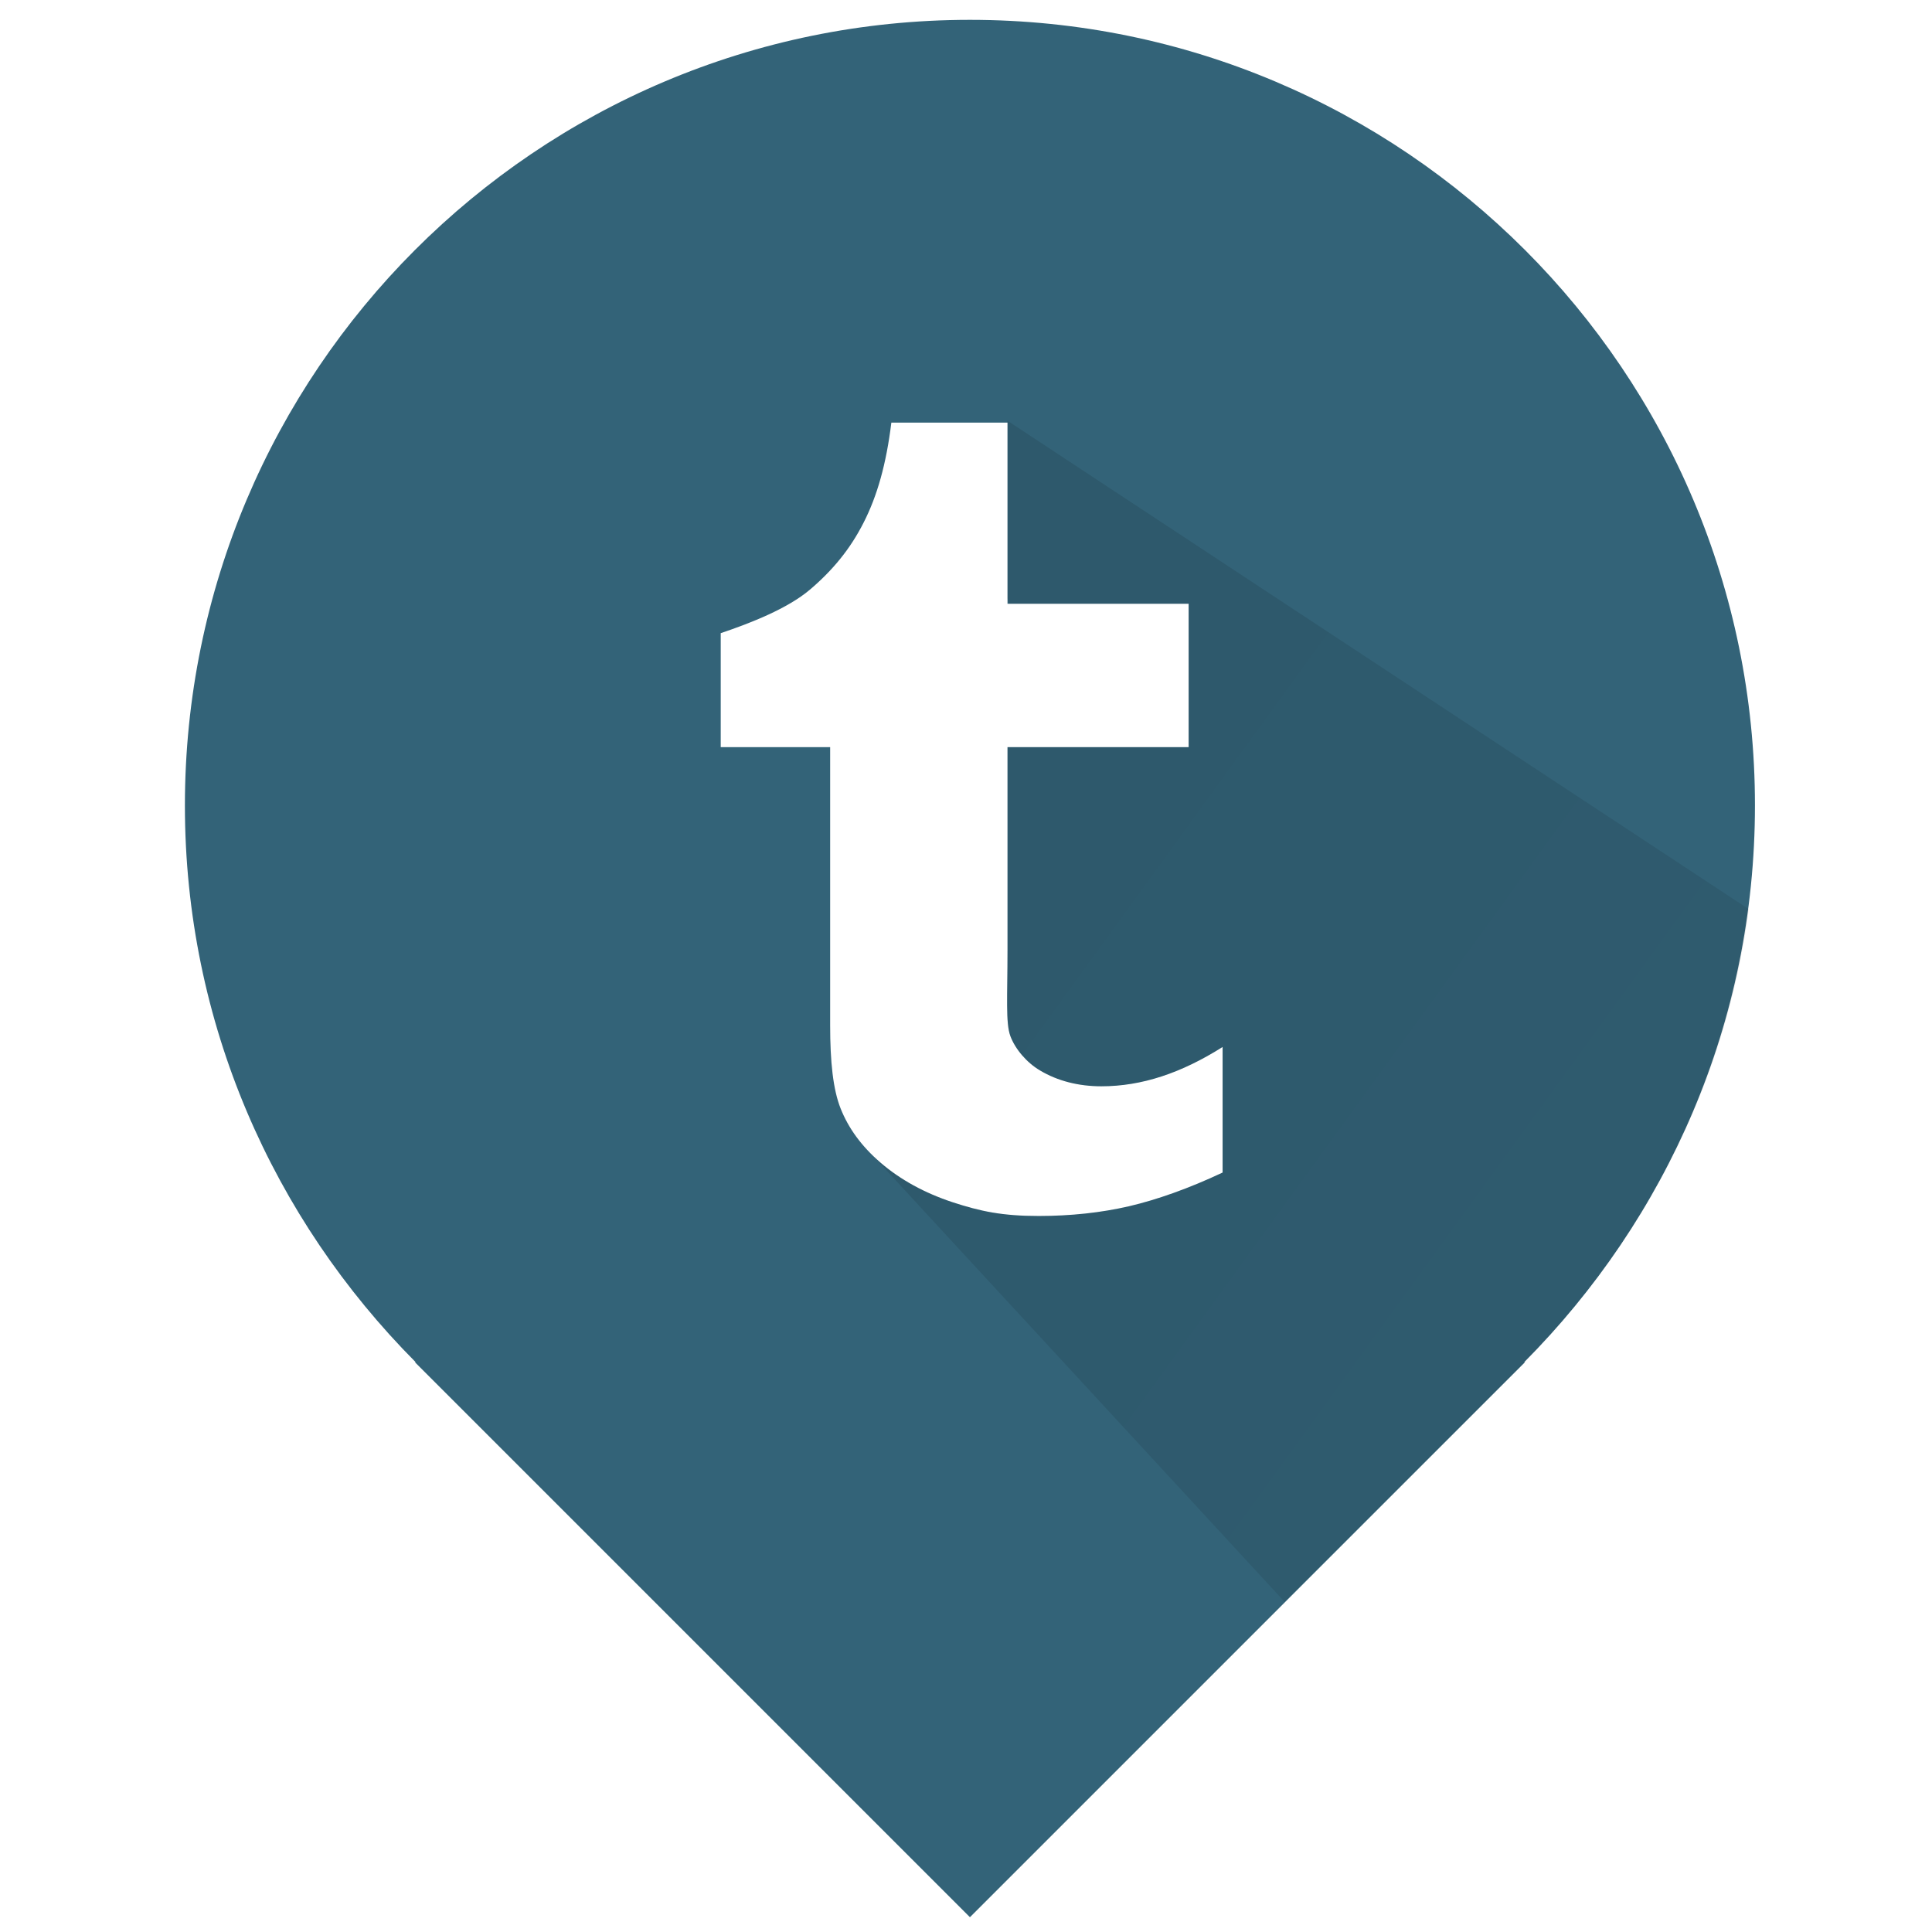 <?xml version="1.0" ?><!DOCTYPE svg  PUBLIC '-//W3C//DTD SVG 1.1//EN'  'http://www.w3.org/Graphics/SVG/1.1/DTD/svg11.dtd'><svg enable-background="new 0 0 512 512" height="512px" id="Layer_1" version="1.1" viewBox="0 0 512 512" width="512px" xml:space="preserve" xmlns="http://www.w3.org/2000/svg" xmlns:xlink="http://www.w3.org/1999/xlink"><path d="M465.082,213.419c0-114.89-93.14-208.16-208.04-208.16c-114.899,0-208.04,93.331-208.04,208.22  c0,57.57,23.38,109.521,61.16,147.521h-0.2l147.08,147.08L404.122,361h-0.2C441.702,323,465.082,270.989,465.082,213.419z   M324,310.74c-9,4.242-17.523,7.236-24.836,8.937c-7.318,1.695-15.391,2.571-23.891,2.571c-9.648,0-15.431-1.223-22.833-3.645  c-7.421-2.453-13.787-5.941-19.014-10.422c-5.255-4.514-8.615-9.313-10.639-14.383c-2.031-5.088-2.788-12.455-2.788-22.102V198h-29  v-30.207c8-2.689,17.788-6.545,23.687-11.571c5.93-5.046,10.616-10.676,14.183-17.732c3.593-7.034,6-15.49,7.348-26.49H267v48h48v38  h-48v53.798c0,12.239-0.533,19.303,0.756,22.77c1.289,3.451,4.329,7.035,7.847,9.105c4.683,2.805,10.251,4.203,16.26,4.203  c10.686,0,21.138-3.471,32.138-10.414V310.74z" fill="#336378"/><g><linearGradient gradientUnits="userSpaceOnUse" id="SVGID_1_" x1="227.562" x2="228.126" y1="302.211" y2="302.62"><stop offset="0" style="stop-color:#000000"/><stop offset="1" style="stop-color:#000000;stop-opacity:0.2"/></linearGradient><path d="M227.542,302.159l-0.015,0.009l0.154,0.167   C227.635,302.276,227.589,302.218,227.542,302.159z" fill="url(#SVGID_1_)" opacity="0.1"/><linearGradient gradientUnits="userSpaceOnUse" id="SVGID_2_" x1="258.449" x2="916.093" y1="228.666" y2="705.572"><stop offset="0" style="stop-color:#000000"/><stop offset="1" style="stop-color:#000000;stop-opacity:0.2"/></linearGradient><path d="M404.122,361h-0.2c31.647-32,53.381-73.57,59.541-120.041L267,111.514v47.056   l0.339,1.431H315v38h-48v53.798c0,12.239-0.533,19.303,0.756,22.77c1.289,3.451,4.329,7.035,7.847,9.105   c4.683,2.805,10.251,4.203,16.26,4.203c10.686,0,21.138-3.471,32.138-10.414v33.277c-9,4.242-17.523,7.236-24.836,8.937   c-7.318,1.695-15.391,2.571-23.891,2.571c-9.648,0-15.431-1.223-22.833-3.645c-7.421-2.453-13.787-5.941-19.014-10.422   c-0.655-0.563-1.296-1.131-1.9-1.703l108.882,117.999L404.122,361z" fill="url(#SVGID_2_)" opacity="0.1"/></g></svg>